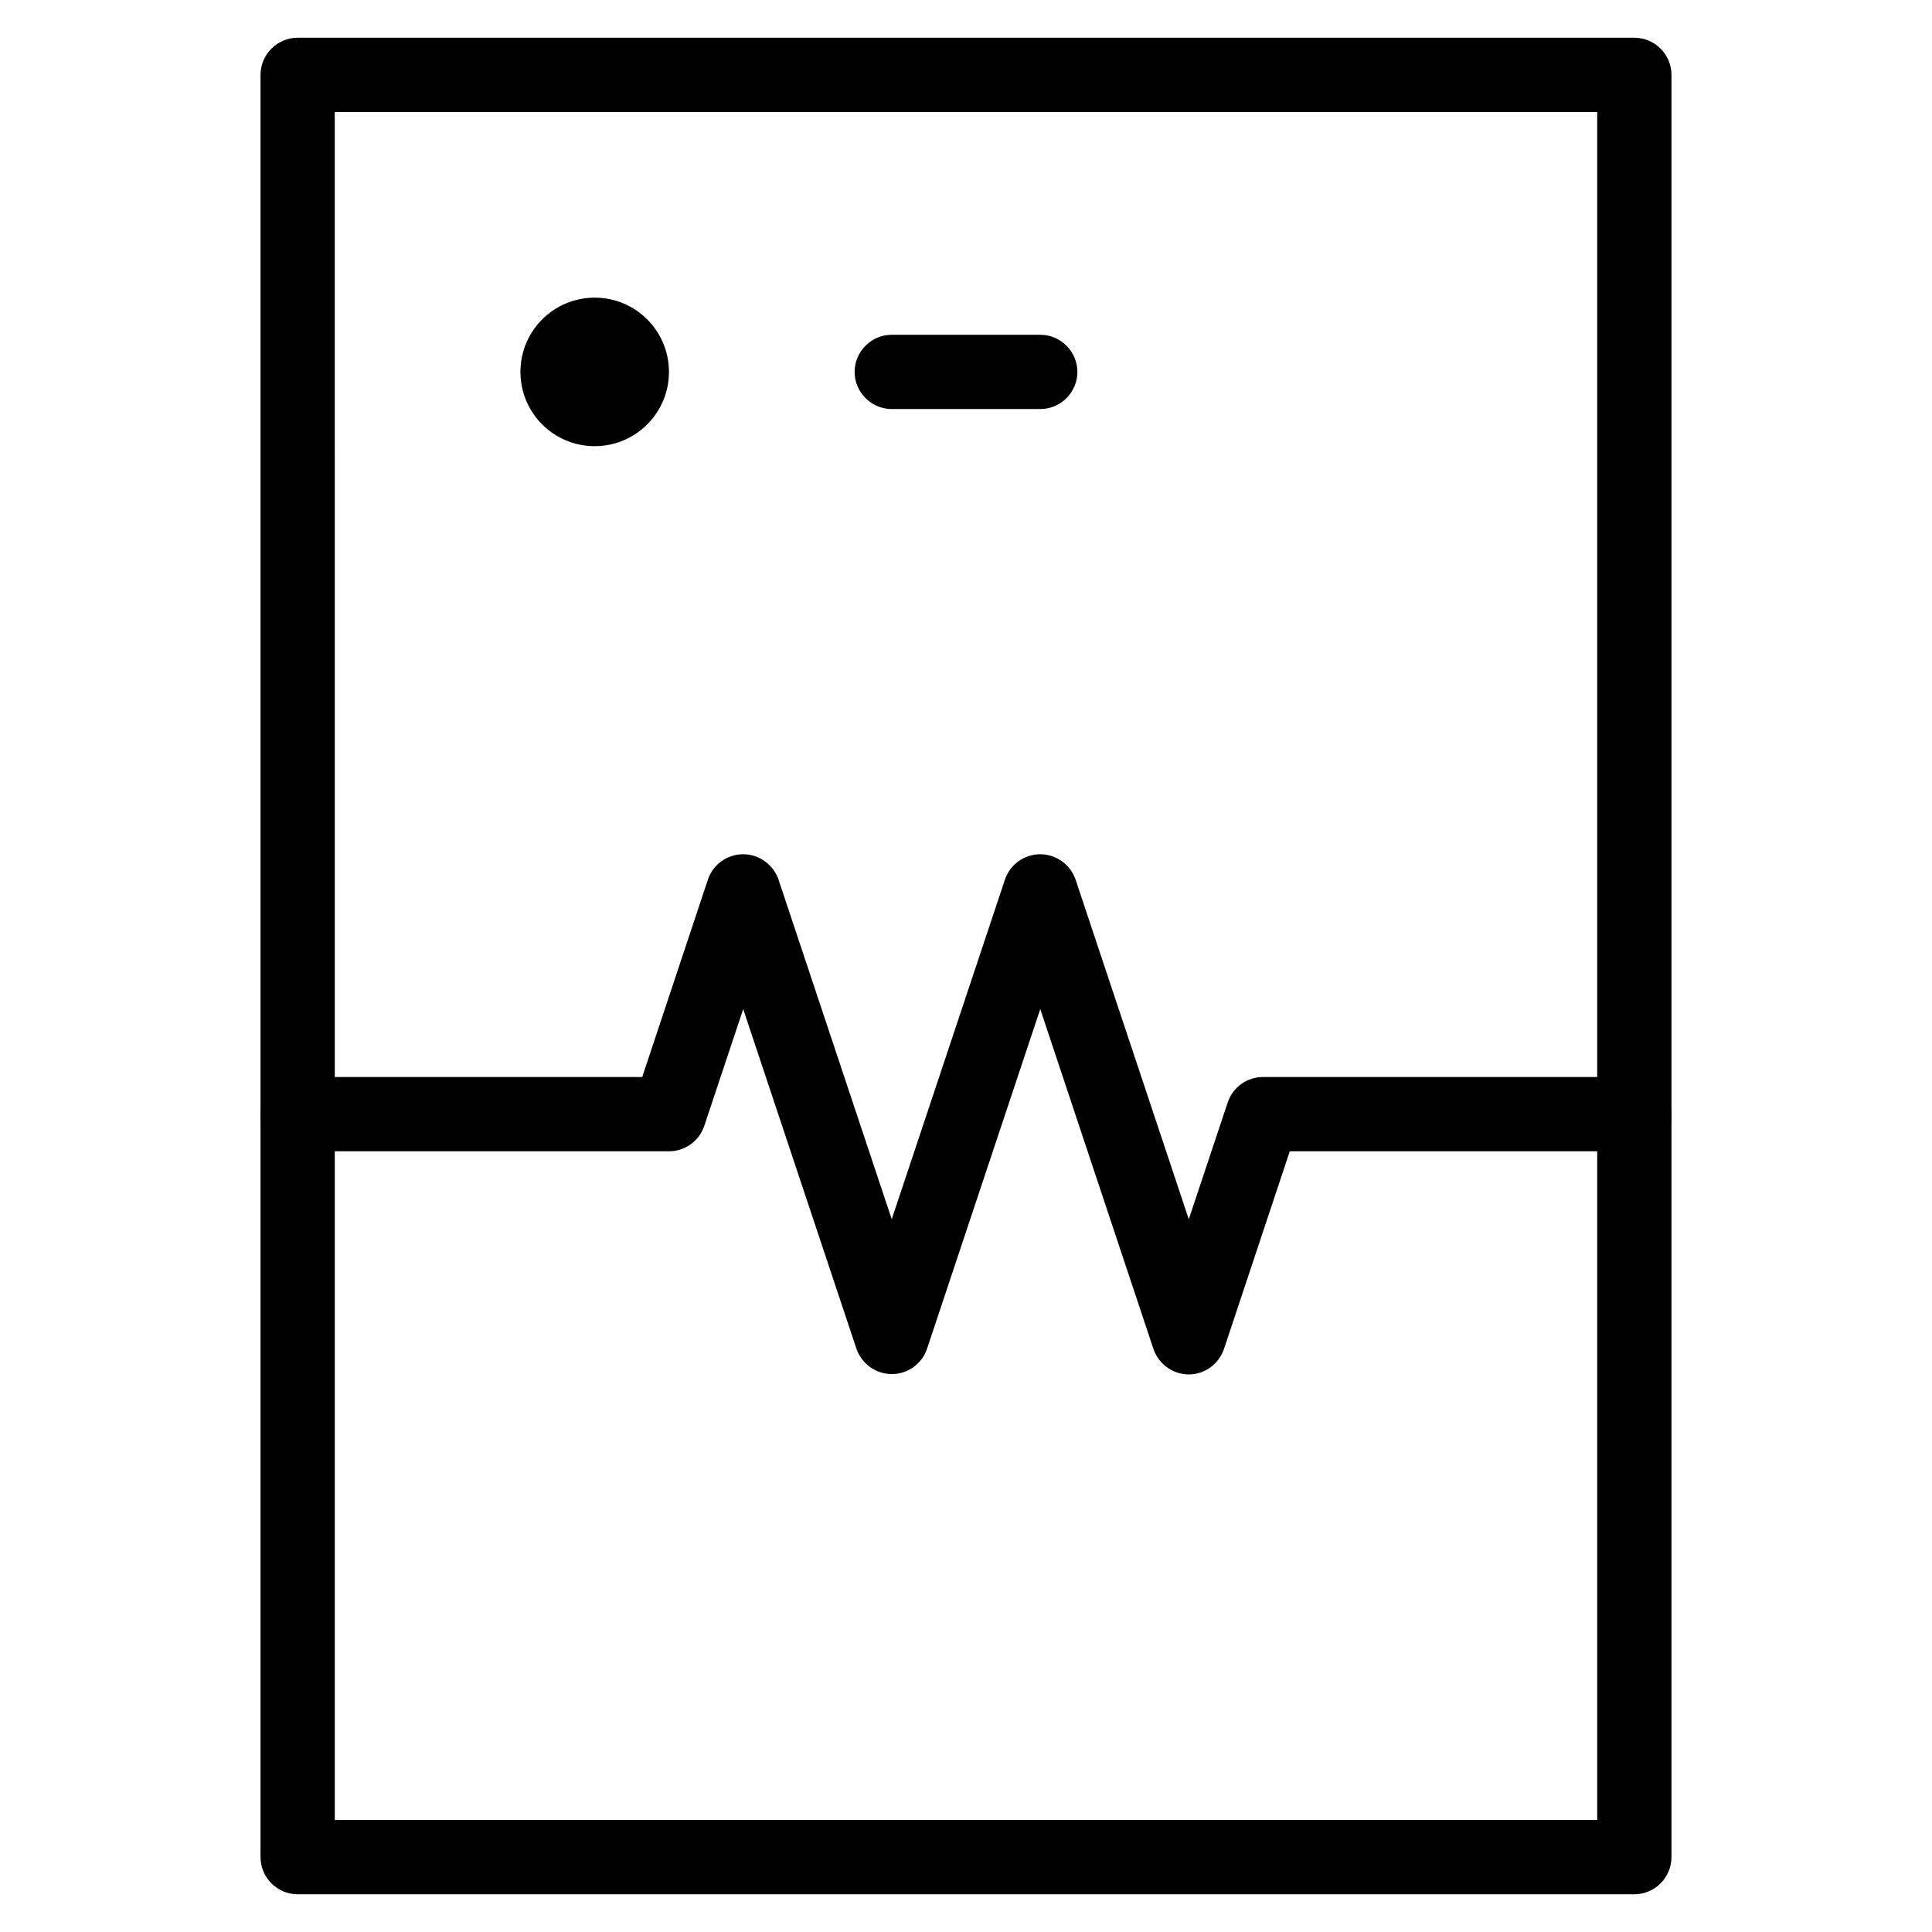 <?xml version="1.0" encoding="UTF-8"?>
<!-- Uploaded to: ICON Repo, www.svgrepo.com, Generator: ICON Repo Mixer Tools -->
<svg fill="#000000" width="800px" height="800px" version="1.1" viewBox="144 144 512 512" xmlns="http://www.w3.org/2000/svg">
 <g>
  <path d="m577.12 646h-354.24c-5.41 0-9.84-4.43-9.84-9.84v-472.32c0-5.41 4.43-9.84 9.84-9.84h354.24c5.41 0 9.84 4.43 9.84 9.84v472.32c0 5.414-4.43 9.844-9.844 9.844zm-344.4-19.68h334.56l-0.004-452.64h-334.56z"/>
  <path d="m321.28 242.56c0 10.867-8.809 19.68-19.68 19.68-10.867 0-19.68-8.812-19.68-19.68 0-10.871 8.812-19.68 19.68-19.68 10.871 0 19.68 8.809 19.68 19.68"/>
  <path d="m419.68 252.4h-39.359c-5.41 0-9.84-4.43-9.84-9.84s4.43-9.84 9.84-9.84h39.359c5.41 0 9.84 4.43 9.84 9.84s-4.43 9.84-9.84 9.84z"/>
  <path d="m459.04 508.24c-4.231 0-7.969-2.754-9.348-6.691l-30.012-90.133-30.012 90.035c-1.379 4.035-5.117 6.691-9.348 6.691-4.231 0-7.969-2.754-9.348-6.691l-30.016-90.035-10.332 30.996c-1.379 4.035-5.117 6.691-9.348 6.691h-98.398c-5.41 0-9.84-4.43-9.84-9.84 0-5.41 4.43-9.84 9.84-9.84h91.316l17.418-52.348c1.379-4.035 5.117-6.691 9.348-6.691 4.231 0 7.969 2.754 9.348 6.691l30.012 90.035 30.012-90.035c1.379-4.035 5.117-6.691 9.348-6.691 4.231 0 7.969 2.754 9.348 6.691l30.012 90.035 10.332-30.996c1.379-4.035 5.117-6.691 9.348-6.691h98.398c5.41 0 9.84 4.43 9.84 9.84 0 5.41-4.43 9.84-9.84 9.84h-91.316l-17.418 52.348c-1.375 4.035-5.113 6.789-9.344 6.789z"/>
 </g>
</svg>